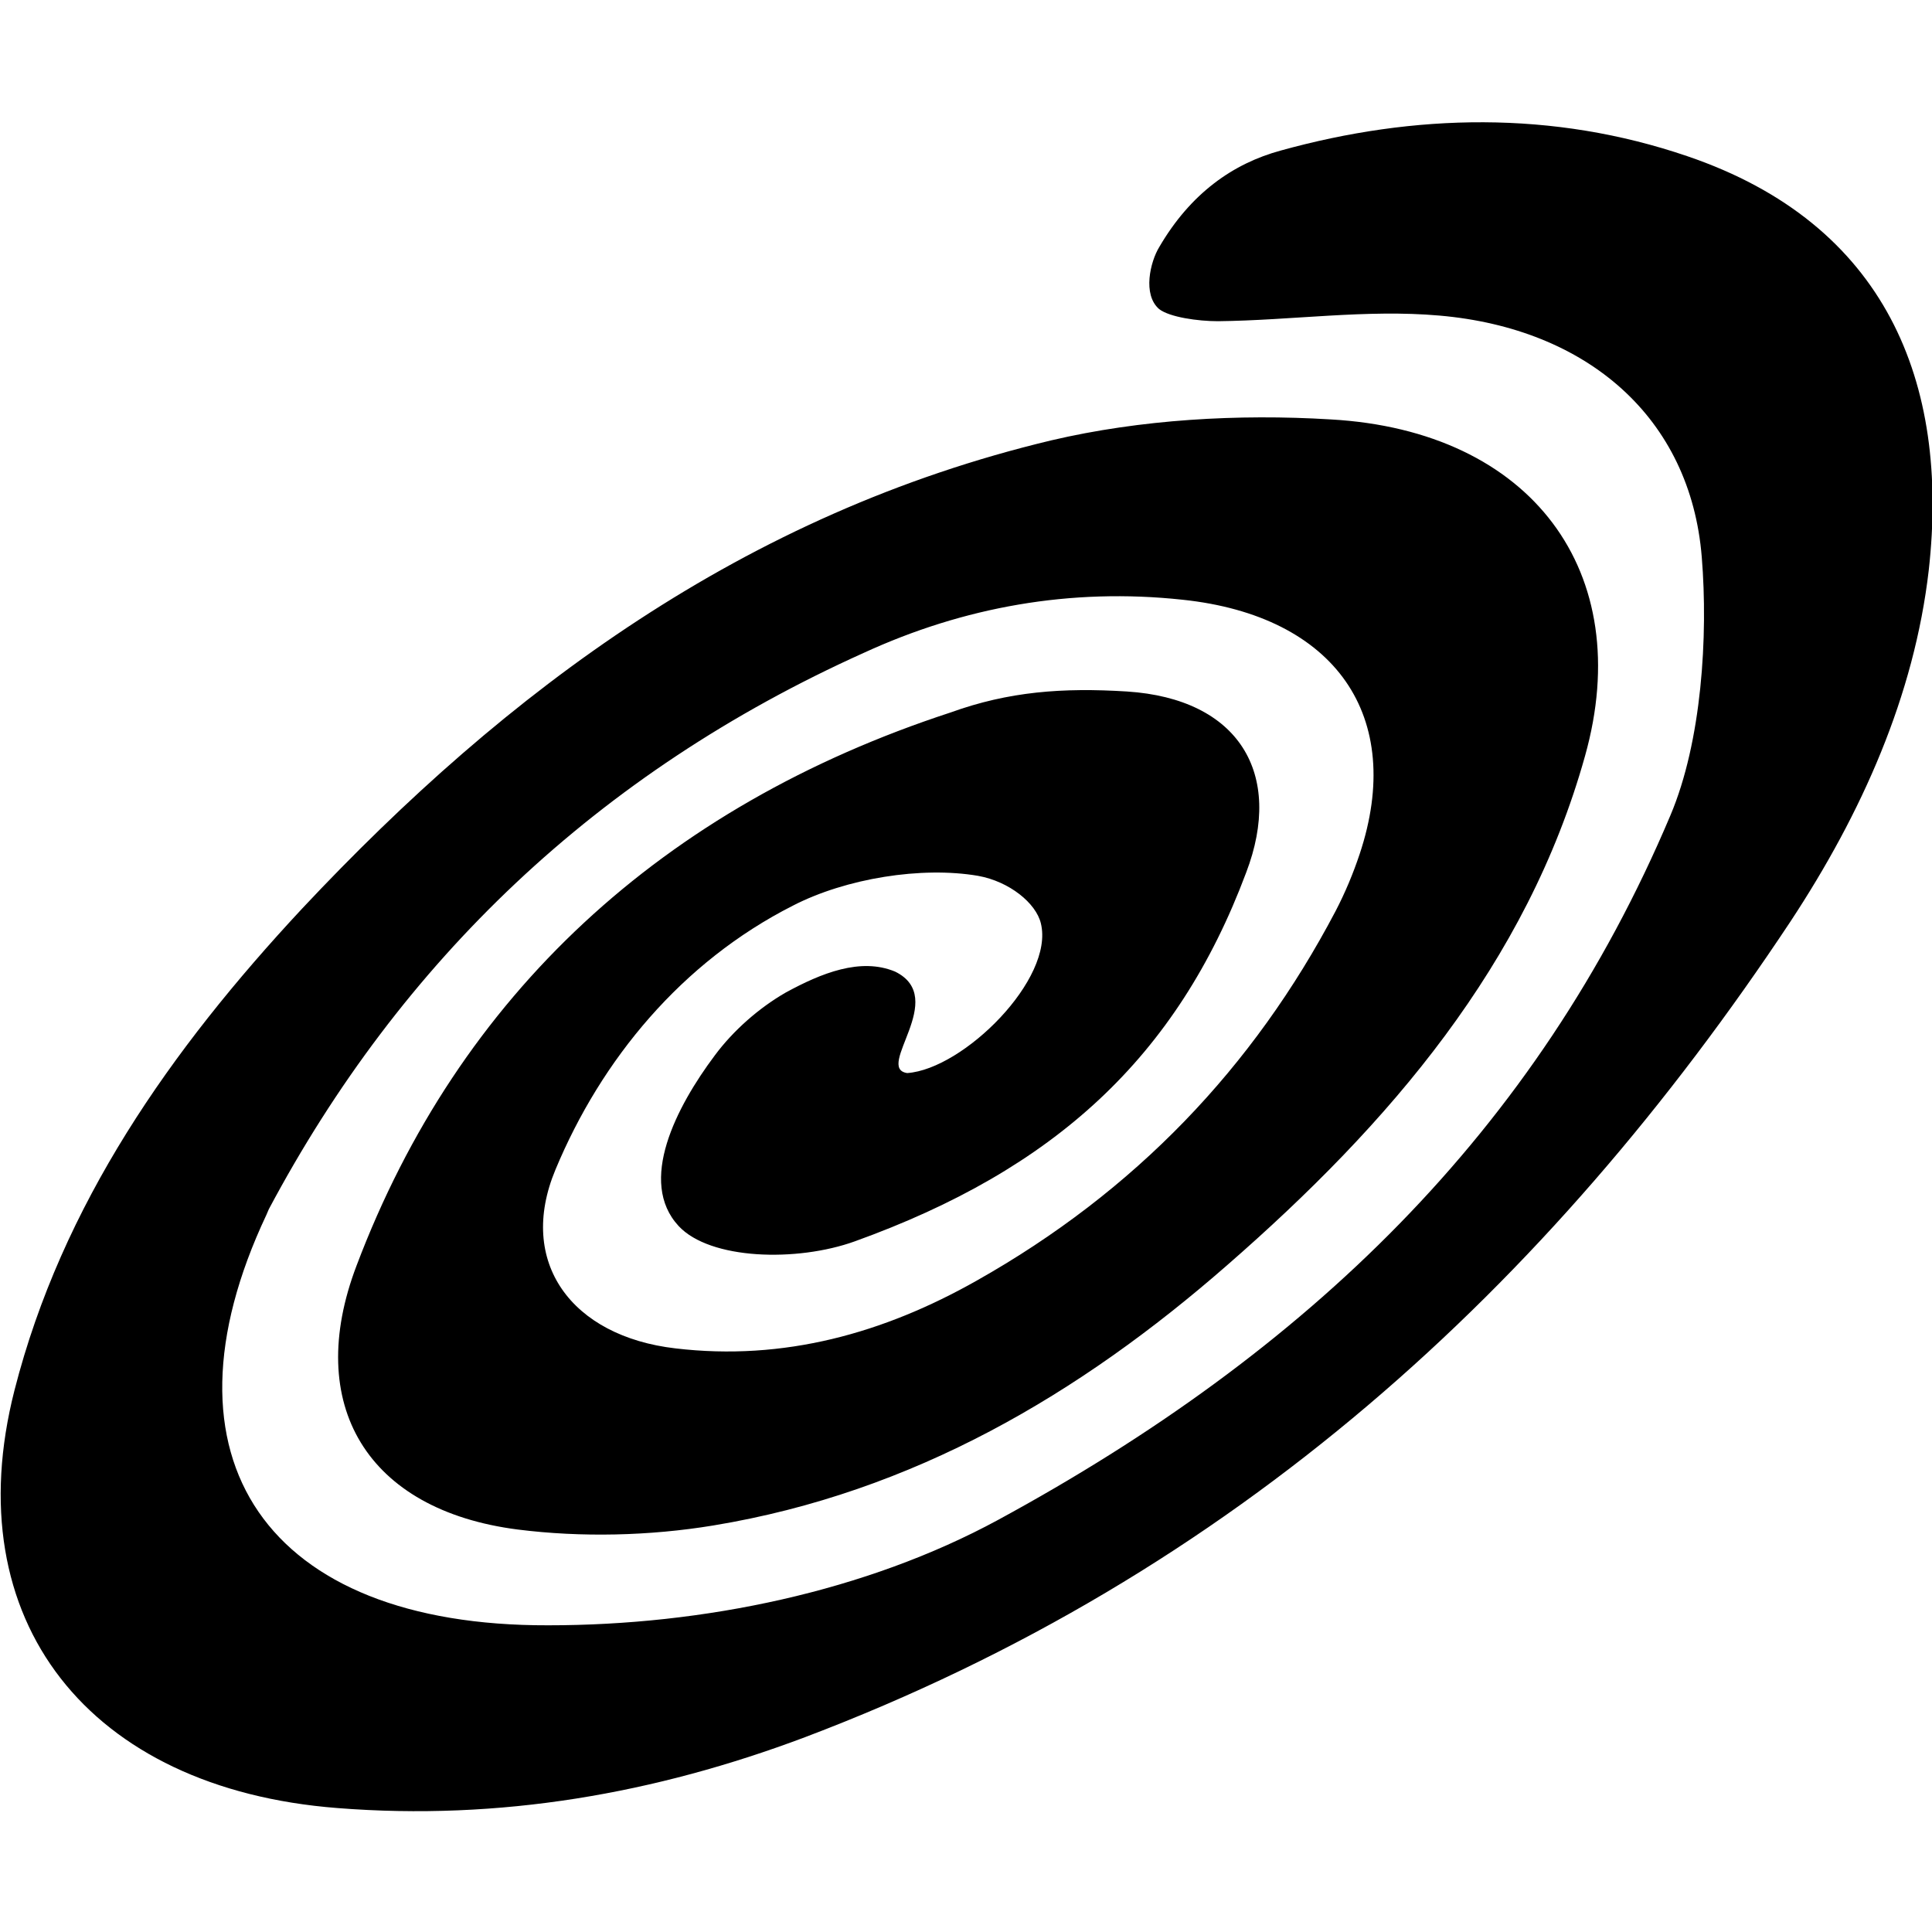 <?xml version="1.0" encoding="utf-8"?>


<svg fill="#000000" height="800px" width="800px" version="1.1" id="Icon" xmlns="http://www.w3.org/2000/svg" xmlns:xlink="http://www.w3.org/1999/xlink" 
	 viewBox="0 0 24 24" enable-background="new 0 0 24 24" xml:space="preserve">
<path d="M11.27,13.33c0.7-0.05,1.83-1.17,1.66-1.86c-0.06-0.25-0.39-0.52-0.78-0.59c-0.7-0.12-1.64,0.03-2.3,0.37
	c-1.38,0.7-2.38,1.91-2.95,3.28c-0.48,1.15,0.2,2.07,1.49,2.22c1.35,0.16,2.59-0.19,3.74-0.84c1.97-1.11,3.44-2.65,4.46-4.59
	c0.12-0.23,0.22-0.47,0.3-0.71c0.57-1.71-0.3-2.96-2.2-3.16c-1.39-0.15-2.72,0.09-3.96,0.66c-3.31,1.49-5.75,3.83-7.39,6.91
	c-0.01,0.02-0.02,0.05-0.03,0.07c-1.43,3.03,0,5.11,3.5,5.1c1.93,0,3.95-0.42,5.59-1.31c3.83-2.08,6.69-4.82,8.35-8.75
	c0.39-0.92,0.47-2.23,0.39-3.21c-0.14-1.73-1.42-2.84-3.26-3c-0.91-0.08-1.83,0.06-2.75,0.07c-0.25,0-0.6-0.05-0.73-0.15
	c-0.21-0.18-0.11-0.59,0-0.77c0.39-0.67,0.92-1.04,1.51-1.2c1.66-0.46,3.38-0.5,5.05,0.07c2.47,0.84,3.26,2.81,3,5.14
	c-0.18,1.56-0.83,3.02-1.72,4.37c-3.01,4.54-6.91,8.11-12.24,10.13c-1.86,0.7-3.79,1.04-5.81,0.88c-3.09-0.24-4.74-2.33-4.01-5.19
	c0.59-2.31,1.94-4.23,3.57-5.98c2.55-2.72,5.5-4.91,9.31-5.82c1.11-0.26,2.32-0.33,3.47-0.26c2.5,0.14,3.8,1.9,3.16,4.18
	c-0.72,2.58-2.43,4.57-4.45,6.33c-1.82,1.59-3.89,2.82-6.38,3.23c-0.79,0.13-1.64,0.15-2.43,0.05c-1.87-0.24-2.66-1.55-2-3.28
	c1.27-3.36,3.8-5.7,7.38-6.87C12.53,8.59,13.2,8.54,14,8.59c1.39,0.09,1.95,1.02,1.48,2.25c-0.86,2.3-2.39,3.69-4.86,4.58
	c-0.72,0.26-1.8,0.23-2.19-0.19c-0.51-0.55-0.03-1.48,0.45-2.12c0.23-0.31,0.55-0.59,0.88-0.78c0.44-0.24,0.93-0.44,1.36-0.26
	C11.79,12.4,10.86,13.27,11.27,13.33z"/>
</svg>